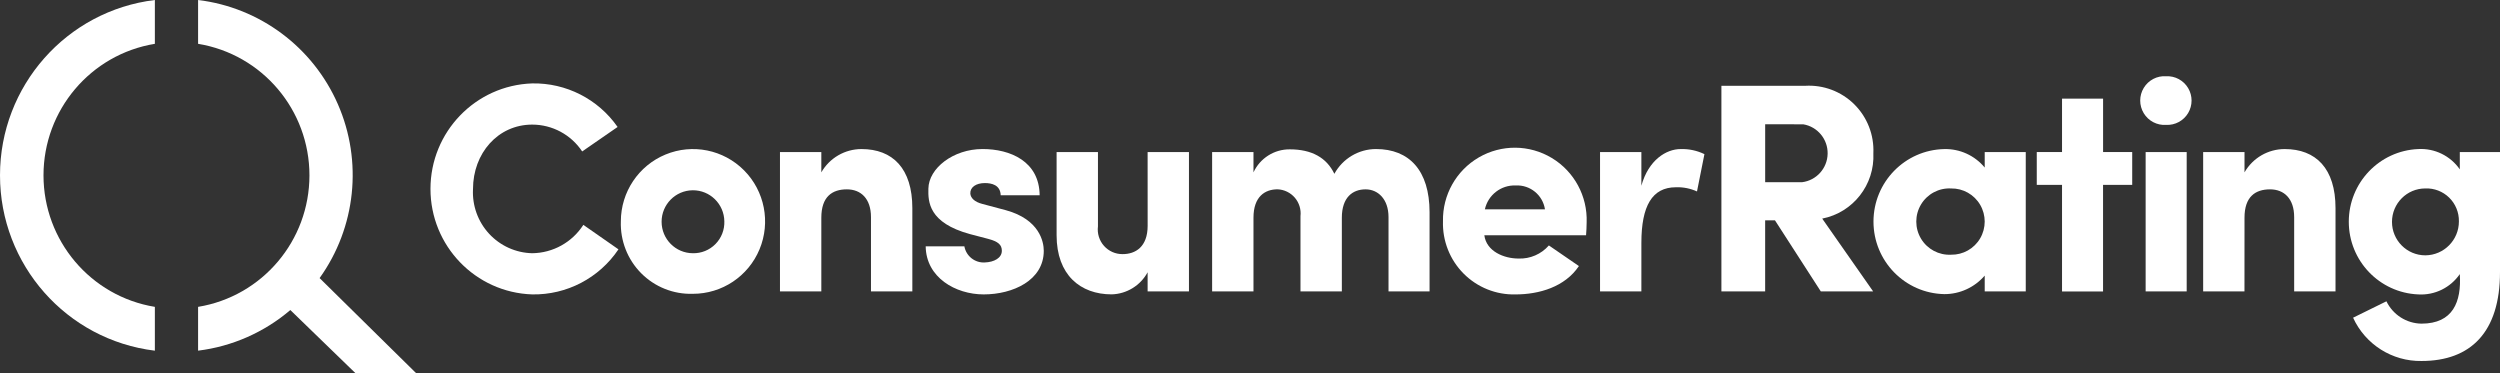 <?xml version="1.0" encoding="UTF-8"?>
<svg width="382px" height="57px" viewBox="0 0 382 57" version="1.1" xmlns="http://www.w3.org/2000/svg" xmlns:xlink="http://www.w3.org/1999/xlink">
    <rect x="0" y="0" width="382" height="57" fill="#333333" stroke="none"/>
    <title>Consumer Rating</title>
    <g id="V4" stroke="none" stroke-width="1" fill="none" fill-rule="evenodd">
        <g id="AHG-Web-CaourselBanner-TrustLogos-250128-Desktop-V5" transform="translate(-537, -172)" fill="#FFFFFF" fill-rule="nonzero">
            <g id="Logos" transform="translate(537, 81)">
                <g id="Consumer-Rating" transform="translate(0, 91)">
                    <g id="Group_1295">
                        <path d="M23.663,46.888 C13.851,45.277 6.647,36.769 6.647,26.792 C6.647,16.815 13.851,8.308 23.663,6.696 L23.663,0 C10.158,1.641 0,13.142 0,26.792 C0,40.443 10.158,51.944 23.663,53.584 L23.663,46.888 Z" id="Path_2169"></path>
                        <path d="M48.835,42.492 C54.382,34.757 55.445,24.658 51.632,15.931 C47.818,7.204 39.695,1.146 30.268,0 L30.268,6.696 C40.08,8.308 47.283,16.815 47.283,26.792 C47.283,36.769 40.08,45.277 30.268,46.888 L30.268,53.581 C35.469,52.938 40.369,50.78 44.363,47.374 L54.292,57 L63.564,57 L48.835,42.492 Z" id="Path_2170"></path>
                    </g>
                    <g id="Group_1296" transform="translate(65.776, 11.641)">
                        <path d="M28.724,26.458 C25.777,30.847 20.816,33.439 15.543,33.344 C6.877,33.057 0,25.925 0,17.224 C0,8.524 6.877,1.391 15.543,1.104 C20.726,1.005 25.619,3.5 28.593,7.76 L23.182,11.499 C21.479,8.937 18.612,7.398 15.543,7.398 C10.317,7.398 6.499,11.773 6.499,17.247 C6.364,19.761 7.249,22.223 8.953,24.07 C10.657,25.918 13.035,26.994 15.543,27.052 C18.709,27.016 21.645,25.388 23.36,22.718 L28.724,26.458 Z" id="Path_2171"></path>
                        <path d="M29.09,22.174 C29.098,17.701 31.791,13.673 35.913,11.97 C40.035,10.266 44.773,11.222 47.919,14.391 C51.065,17.56 51.998,22.319 50.283,26.448 C48.569,30.577 44.544,33.263 40.087,33.253 C37.135,33.345 34.277,32.206 32.194,30.107 C30.11,28.007 28.986,25.135 29.09,22.174 Z M44.904,22.174 C44.866,19.53 42.709,17.412 40.073,17.433 C37.438,17.454 35.314,19.605 35.317,22.249 C35.321,24.894 37.451,27.039 40.087,27.052 C41.381,27.083 42.631,26.577 43.542,25.654 C44.454,24.731 44.946,23.473 44.904,22.174 L44.904,22.174 Z" id="Path_2172"></path>
                        <path d="M59.723,32.889 L53.404,32.889 L53.404,11.591 L59.723,11.591 L59.723,14.692 C60.988,12.492 63.327,11.136 65.858,11.136 C70.633,11.136 73.63,14.102 73.63,20.167 L73.63,32.889 L67.31,32.889 L67.31,21.534 C67.31,18.707 65.766,17.292 63.629,17.292 C61.401,17.292 59.723,18.388 59.723,21.626 L59.723,32.889 Z" id="Path_2173"></path>
                        <path d="M82.446,24.133 C76.08,22.401 76.039,19.162 76.08,17.2 C76.122,14.054 79.9,11.131 84.356,11.131 C88.583,11.131 93.037,13.001 93.082,18.199 L87.13,18.199 C87.082,16.602 85.72,16.332 84.717,16.332 C83.355,16.332 82.446,16.971 82.489,17.929 C82.531,18.568 83.078,19.207 84.35,19.526 L87.941,20.484 C93.077,21.899 93.712,25.318 93.712,26.685 C93.712,31.2 88.987,33.344 84.533,33.344 C80.217,33.344 75.718,30.744 75.67,25.998 L81.579,25.998 C81.85,27.499 83.198,28.557 84.714,28.461 C86.124,28.413 87.305,27.776 87.305,26.68 C87.305,25.769 86.762,25.269 85.215,24.858 L82.446,24.133 Z" id="Path_2174"></path>
                        <path d="M109.58,11.591 L115.897,11.591 L115.897,32.889 L109.58,32.889 L109.58,29.964 C108.478,31.991 106.384,33.276 104.083,33.338 C99.309,33.338 95.673,30.374 95.673,24.307 L95.673,11.591 L101.992,11.591 L101.992,22.947 C101.855,24.028 102.191,25.117 102.915,25.93 C103.638,26.744 104.678,27.202 105.764,27.188 C107.717,27.188 109.584,26.093 109.584,22.854 L109.58,11.591 Z" id="Path_2175"></path>
                        <path d="M139.258,21.625 L139.258,32.888 L132.938,32.888 L132.938,21.39 C133.054,20.372 132.743,19.351 132.079,18.572 C131.415,17.794 130.457,17.327 129.437,17.286 C127.527,17.286 125.756,18.381 125.756,21.62 L125.756,32.883 L119.436,32.883 L119.436,11.591 L125.756,11.591 L125.756,14.692 C126.76,12.534 128.926,11.161 131.3,11.179 C134.663,11.179 136.934,12.457 138.115,14.918 C139.391,12.586 141.83,11.135 144.481,11.133 C149.524,11.133 152.661,14.37 152.661,20.801 L152.661,32.886 L146.389,32.886 L146.389,21.534 C146.389,18.752 144.753,17.292 142.888,17.292 C140.894,17.292 139.258,18.525 139.258,21.625 Z" id="Path_2176"></path>
                        <path d="M175.481,29.012 C173.347,32.206 169.39,33.346 165.801,33.346 C162.828,33.425 159.953,32.271 157.854,30.156 C155.756,28.041 154.619,25.151 154.711,22.167 C154.631,18.157 156.728,14.42 160.188,12.411 C163.647,10.401 167.922,10.437 171.347,12.503 C174.773,14.57 176.809,18.341 176.663,22.35 C176.663,22.894 176.619,23.764 176.574,24.309 L161.03,24.309 C161.349,26.771 164.029,27.865 166.257,27.865 C168.024,27.932 169.727,27.196 170.893,25.861 L175.481,29.012 Z M170.296,20.347 C169.96,18.165 168.037,16.591 165.84,16.698 C163.591,16.604 161.598,18.142 161.111,20.347 L170.296,20.347 Z" id="Path_2177"></path>
                        <path d="M185.026,32.889 L178.71,32.889 L178.71,11.591 L185.026,11.591 L185.026,16.744 C186.118,12.778 188.846,11.136 191.028,11.136 C192.283,11.098 193.529,11.364 194.661,11.911 L193.525,17.612 C192.513,17.151 191.409,16.932 190.299,16.973 C186.662,16.973 185.028,19.847 185.028,25.456 L185.026,32.889 Z" id="Path_2178"></path>
                        <path d="M220.442,32.889 L212.444,32.889 L205.441,22.03 L203.939,22.03 L203.939,32.889 L197.255,32.889 L197.255,1.468 L210.068,1.468 C212.85,1.304 215.572,2.333 217.556,4.297 C219.54,6.262 220.601,8.979 220.474,11.773 C220.698,16.587 217.372,20.838 212.658,21.762 L220.442,32.889 Z M203.942,7.35 L203.942,16.201 L209.579,16.201 C211.777,15.928 213.441,14.077 213.486,11.856 C213.532,9.635 211.945,7.717 209.76,7.353 L203.942,7.35 Z" id="Path_2179"></path>
                        <path d="M237.488,30.471 C235.939,32.274 233.681,33.308 231.309,33.301 C225.299,33.176 220.492,28.251 220.492,22.219 C220.492,16.188 225.299,11.263 231.309,11.138 C233.69,11.082 235.966,12.121 237.488,13.959 L237.488,11.591 L243.76,11.591 L243.76,32.889 L237.488,32.889 L237.488,30.471 Z M232.353,27.278 C234.176,27.31 235.875,26.353 236.796,24.773 C237.717,23.194 237.717,21.239 236.796,19.659 C235.875,18.08 234.176,17.122 232.353,17.155 C230.486,17.055 228.718,17.997 227.755,19.604 C226.792,21.212 226.792,23.221 227.755,24.828 C228.718,26.435 230.486,27.377 232.353,27.278 Z" id="Path_2180"></path>
                        <polygon id="Path_2181" points="260.026 11.591 260.026 16.607 255.57 16.607 255.57 32.896 249.303 32.896 249.303 16.607 245.442 16.607 245.442 11.591 249.303 11.591 249.303 3.431 255.575 3.431 255.575 11.591"></polygon>
                        <path d="M265.216,0.009 C266.58,-0.055 267.869,0.64 268.57,1.816 C269.271,2.992 269.271,4.459 268.57,5.636 C267.869,6.812 266.58,7.506 265.216,7.442 C263.832,7.538 262.51,6.851 261.789,5.662 C261.068,4.472 261.068,2.979 261.789,1.789 C262.51,0.6 263.832,-0.087 265.216,0.009 L265.216,0.009 Z M268.35,32.889 L262.078,32.889 L262.078,11.591 L268.35,11.591 L268.35,32.889 Z" id="Path_2182"></path>
                        <path d="M277.179,32.889 L270.866,32.889 L270.866,11.591 L277.185,11.591 L277.185,14.692 C278.45,12.492 280.789,11.136 283.32,11.136 C288.095,11.136 291.091,14.102 291.091,20.167 L291.091,32.889 L284.772,32.889 L284.772,21.534 C284.772,18.707 283.228,17.292 281.091,17.292 C278.863,17.292 277.184,18.388 277.184,21.626 L277.179,32.889 Z" id="Path_2183"></path>
                        <path d="M304.221,37.812 C309.035,37.812 310.356,34.486 310.082,30.241 C308.65,32.326 306.234,33.503 303.716,33.344 C297.791,33.087 293.119,28.192 293.119,22.24 C293.119,16.289 297.791,11.393 303.716,11.136 C306.231,10.989 308.642,12.163 310.082,14.237 L310.082,11.591 L316.224,11.591 L316.224,29.928 C316.224,39.093 311.768,43.518 304.229,43.518 C299.746,43.587 295.646,40.992 293.776,36.904 C295.368,36.129 297.277,35.171 298.869,34.397 C299.867,36.458 301.937,37.779 304.221,37.812 L304.221,37.812 Z M304.813,17.153 C302,17.153 299.72,19.441 299.72,22.263 C299.72,25.086 302,27.373 304.813,27.373 C307.659,27.357 309.955,25.032 309.945,22.175 C309.966,20.815 309.428,19.506 308.457,18.555 C307.486,17.605 306.168,17.098 304.813,17.153 L304.813,17.153 Z" id="Path_2184"></path>
                    </g>
                </g>
            </g>
        </g>
    </g>
</svg>